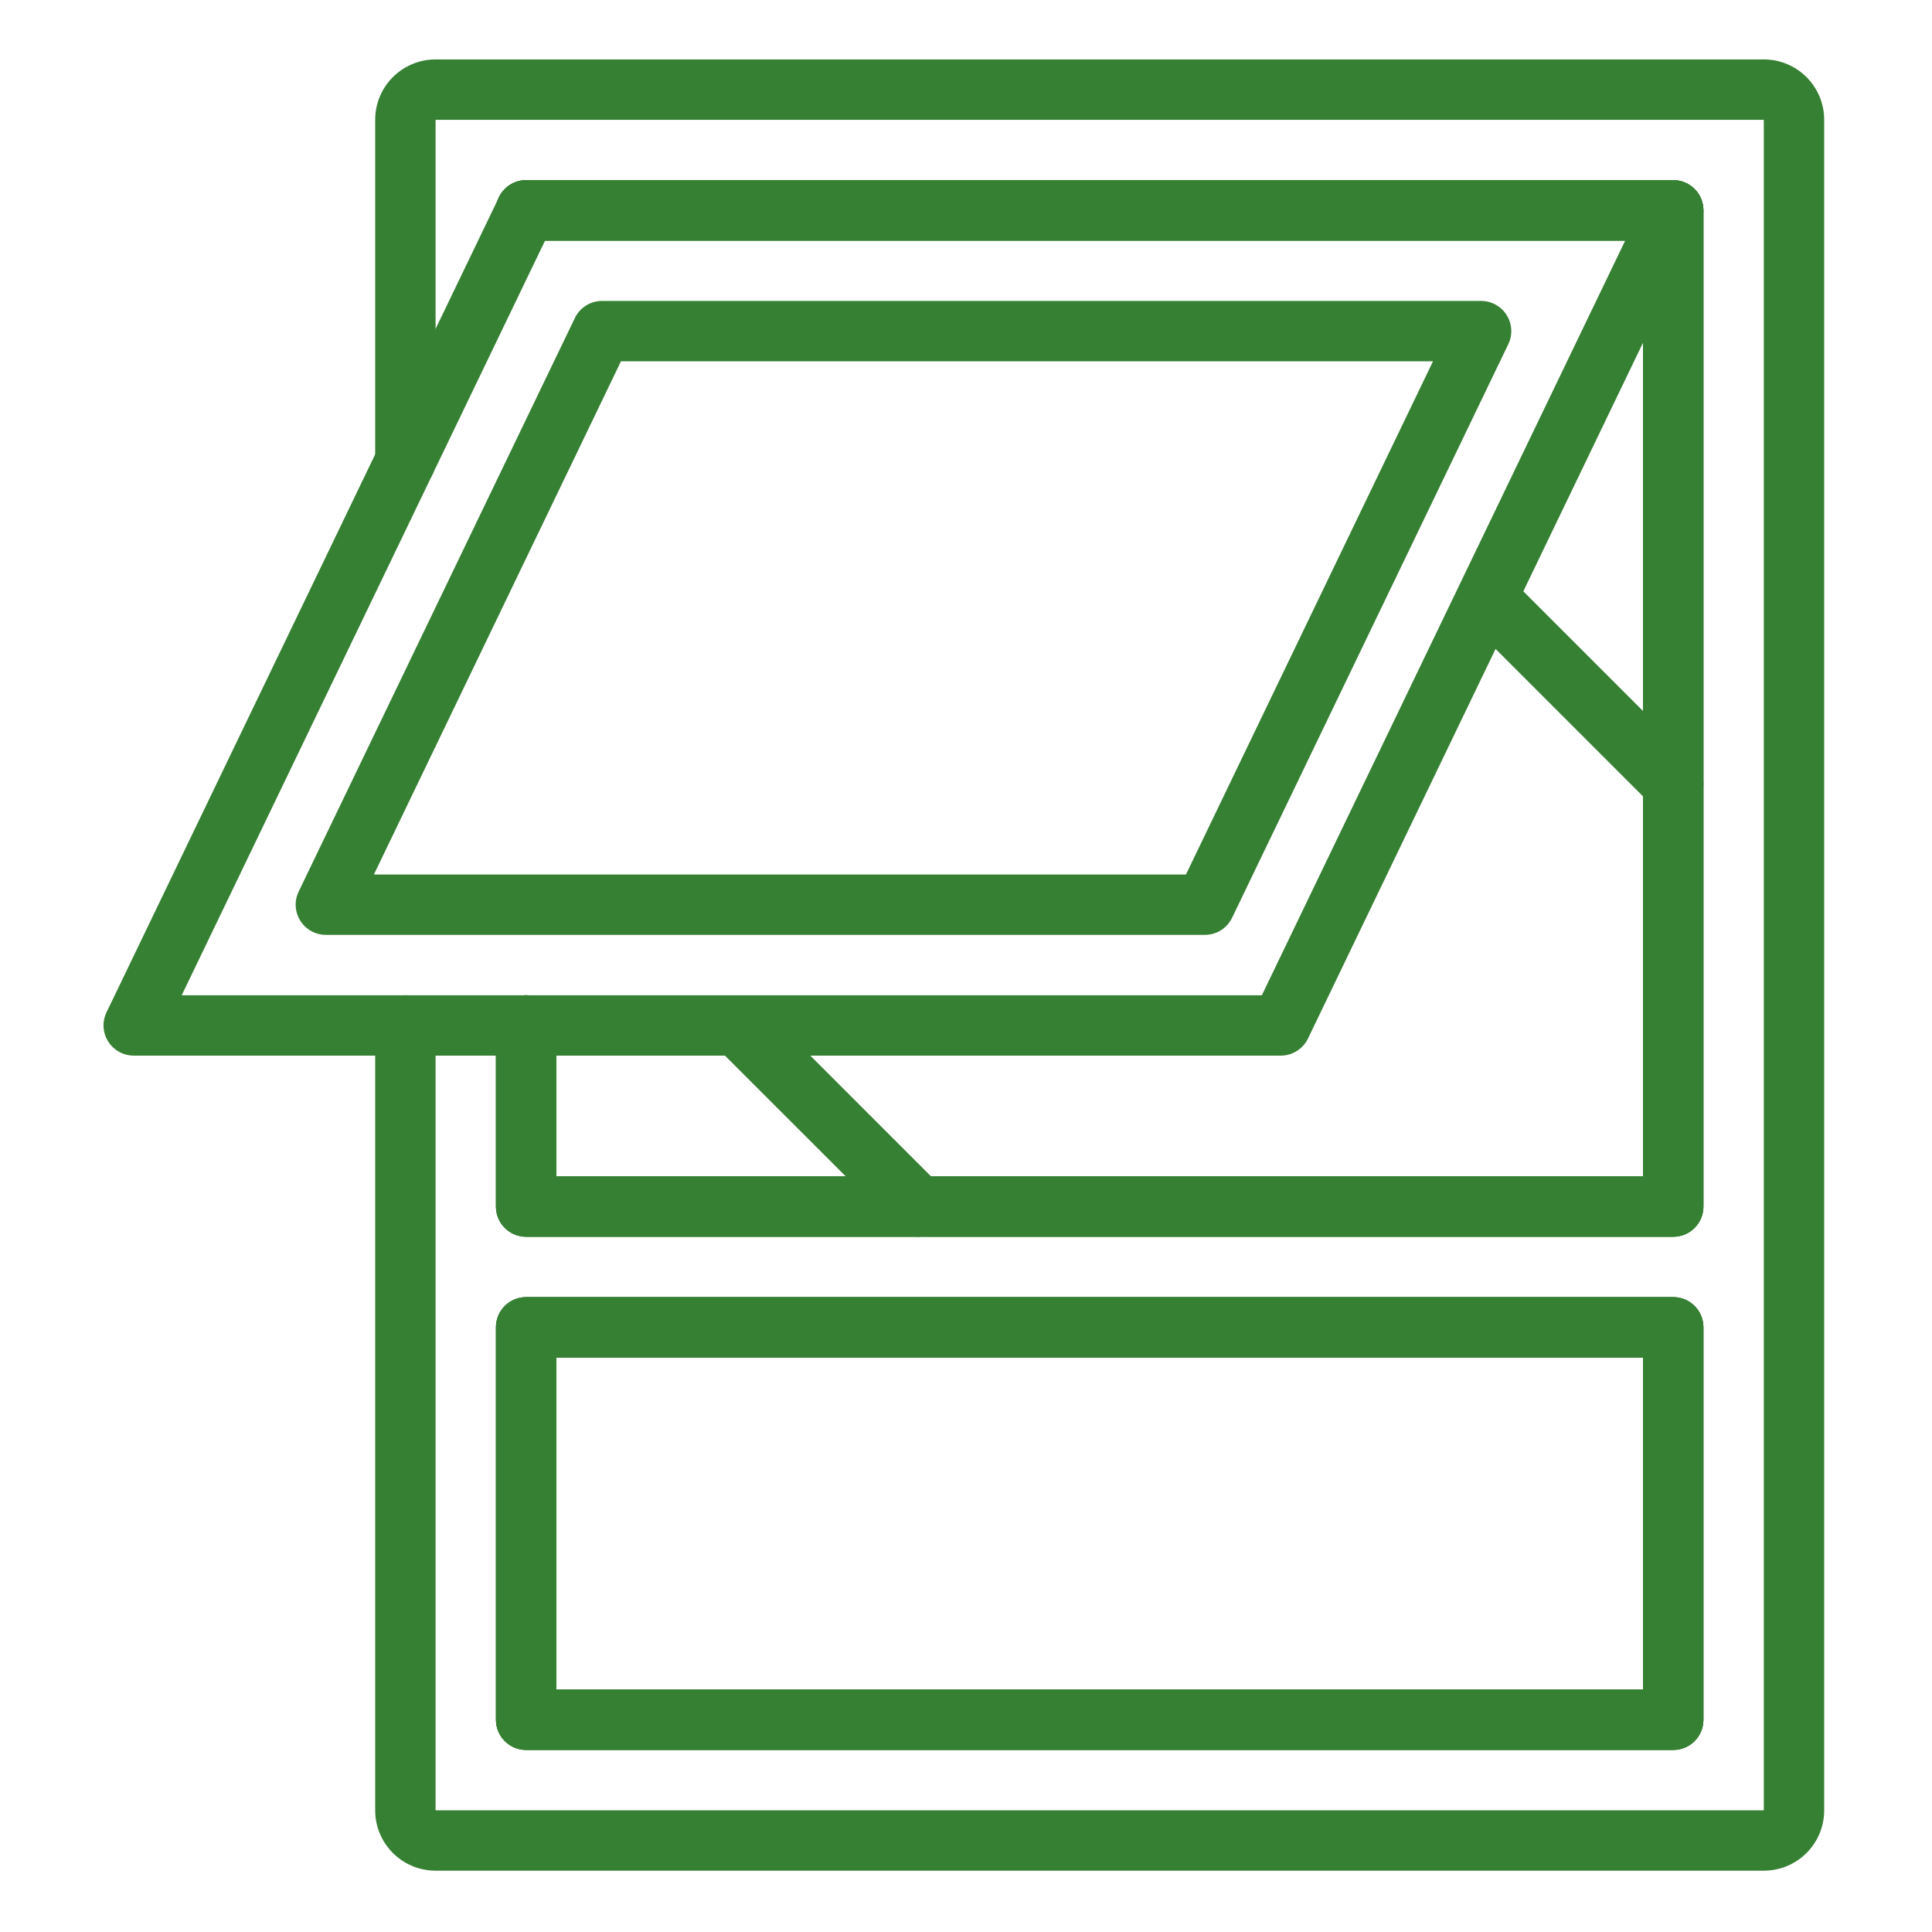<?xml version="1.0" encoding="UTF-8"?> <svg xmlns="http://www.w3.org/2000/svg" width="51" height="51" viewBox="0 0 51 51" fill="none"> <path d="M46.56 49.381H11.498C10.618 49.381 9.904 48.668 9.904 47.788V27.069C9.904 26.629 10.261 26.272 10.701 26.272C11.141 26.272 11.498 26.629 11.498 27.069V47.788H46.56V3.163H11.498V12.175C11.498 12.616 11.141 12.972 10.701 12.972C10.261 12.972 9.904 12.616 9.904 12.175V3.163C9.904 2.282 10.618 1.569 11.498 1.569H46.56C47.441 1.569 48.154 2.282 48.154 3.163V47.788C48.154 48.668 47.441 49.381 46.56 49.381ZM44.17 46.194H13.888C13.448 46.194 13.092 45.837 13.092 45.397V35.038C13.092 34.597 13.448 34.241 13.888 34.241H44.17C44.61 34.241 44.966 34.597 44.966 35.038V45.397C44.966 45.837 44.61 46.194 44.17 46.194ZM14.685 44.6H43.373V35.835H14.685V44.6ZM44.17 32.647H13.888C13.448 32.647 13.092 32.29 13.092 31.85V27.069C13.092 26.629 13.448 26.272 13.888 26.272C14.329 26.272 14.685 26.629 14.685 27.069V31.053H43.373V6.35H13.888C13.448 6.35 13.092 5.993 13.092 5.553C13.092 5.113 13.448 4.756 13.888 4.756H44.17C44.61 4.756 44.966 5.113 44.966 5.553V31.85C44.966 32.29 44.61 32.647 44.17 32.647Z" fill="#368033"></path> <path d="M44.17 32.647H13.888C13.448 32.647 13.092 32.29 13.092 31.85V27.069C13.092 26.629 13.448 26.272 13.888 26.272C14.329 26.272 14.685 26.629 14.685 27.069V31.053H43.373V6.35H13.888C13.448 6.35 13.092 5.993 13.092 5.553C13.092 5.113 13.448 4.756 13.888 4.756H44.17C44.61 4.756 44.966 5.113 44.966 5.553V31.85C44.966 32.29 44.61 32.647 44.17 32.647Z" fill="#368033"></path> <path d="M44.17 46.194H13.888C13.448 46.194 13.092 45.837 13.092 45.397V35.038C13.092 34.598 13.448 34.241 13.888 34.241H44.17C44.61 34.241 44.966 34.598 44.966 35.038V45.397C44.966 45.837 44.61 46.194 44.17 46.194ZM14.685 44.6H43.373V35.835H14.685V44.6Z" fill="#368033"></path> <path d="M44.17 32.647H13.888C13.448 32.647 13.092 32.29 13.092 31.85V27.069C13.092 26.629 13.448 26.272 13.888 26.272C14.329 26.272 14.685 26.629 14.685 27.069V31.053H43.373V6.35H13.888C13.448 6.35 13.092 5.993 13.092 5.553C13.092 5.113 13.448 4.756 13.888 4.756H44.17C44.61 4.756 44.966 5.113 44.966 5.553V31.85C44.966 32.29 44.61 32.647 44.17 32.647Z" fill="#368033"></path> <path d="M33.811 27.866H3.529C3.255 27.865 3 27.724 2.855 27.492C2.709 27.26 2.693 26.97 2.812 26.723L13.171 5.207C13.304 4.932 13.583 4.757 13.888 4.756H44.17C44.444 4.757 44.699 4.897 44.844 5.129C44.989 5.362 45.006 5.652 44.887 5.899L34.528 27.414C34.395 27.69 34.116 27.865 33.811 27.866ZM4.797 26.272H33.31L42.902 6.35H14.389L4.797 26.272Z" fill="#368033"></path> <path d="M31.807 24.678H8.601C8.327 24.678 8.073 24.537 7.927 24.305C7.782 24.073 7.765 23.782 7.884 23.536L15.175 8.395C15.307 8.119 15.586 7.944 15.892 7.944H39.098C39.372 7.944 39.626 8.085 39.772 8.317C39.918 8.549 39.934 8.84 39.815 9.087L32.524 24.227C32.392 24.503 32.113 24.678 31.807 24.678ZM9.87 23.085H31.306L37.828 9.537H16.392L9.87 23.085Z" fill="#368033"></path> <path d="M44.17 46.194H13.888C13.448 46.194 13.092 45.837 13.092 45.397V35.038C13.092 34.598 13.448 34.241 13.888 34.241H44.17C44.61 34.241 44.966 34.598 44.966 35.038V45.397C44.966 45.837 44.61 46.194 44.17 46.194ZM14.685 44.6H43.373V35.835H14.685V44.6Z" fill="#368033"></path> <path d="M44.17 21.491C43.958 21.491 43.756 21.407 43.606 21.257L38.825 16.476C38.523 16.163 38.527 15.666 38.835 15.359C39.142 15.052 39.639 15.047 39.952 15.349L44.733 20.13C44.961 20.358 45.029 20.701 44.906 20.999C44.782 21.297 44.492 21.491 44.17 21.491Z" fill="#368033"></path> <path d="M24.248 32.647C24.037 32.647 23.834 32.563 23.685 32.413L18.903 27.632C18.601 27.319 18.606 26.823 18.913 26.515C19.22 26.208 19.718 26.203 20.03 26.505L24.811 31.287C25.039 31.515 25.107 31.857 24.984 32.155C24.861 32.452 24.57 32.647 24.248 32.647Z" fill="#368033"></path> </svg> 
